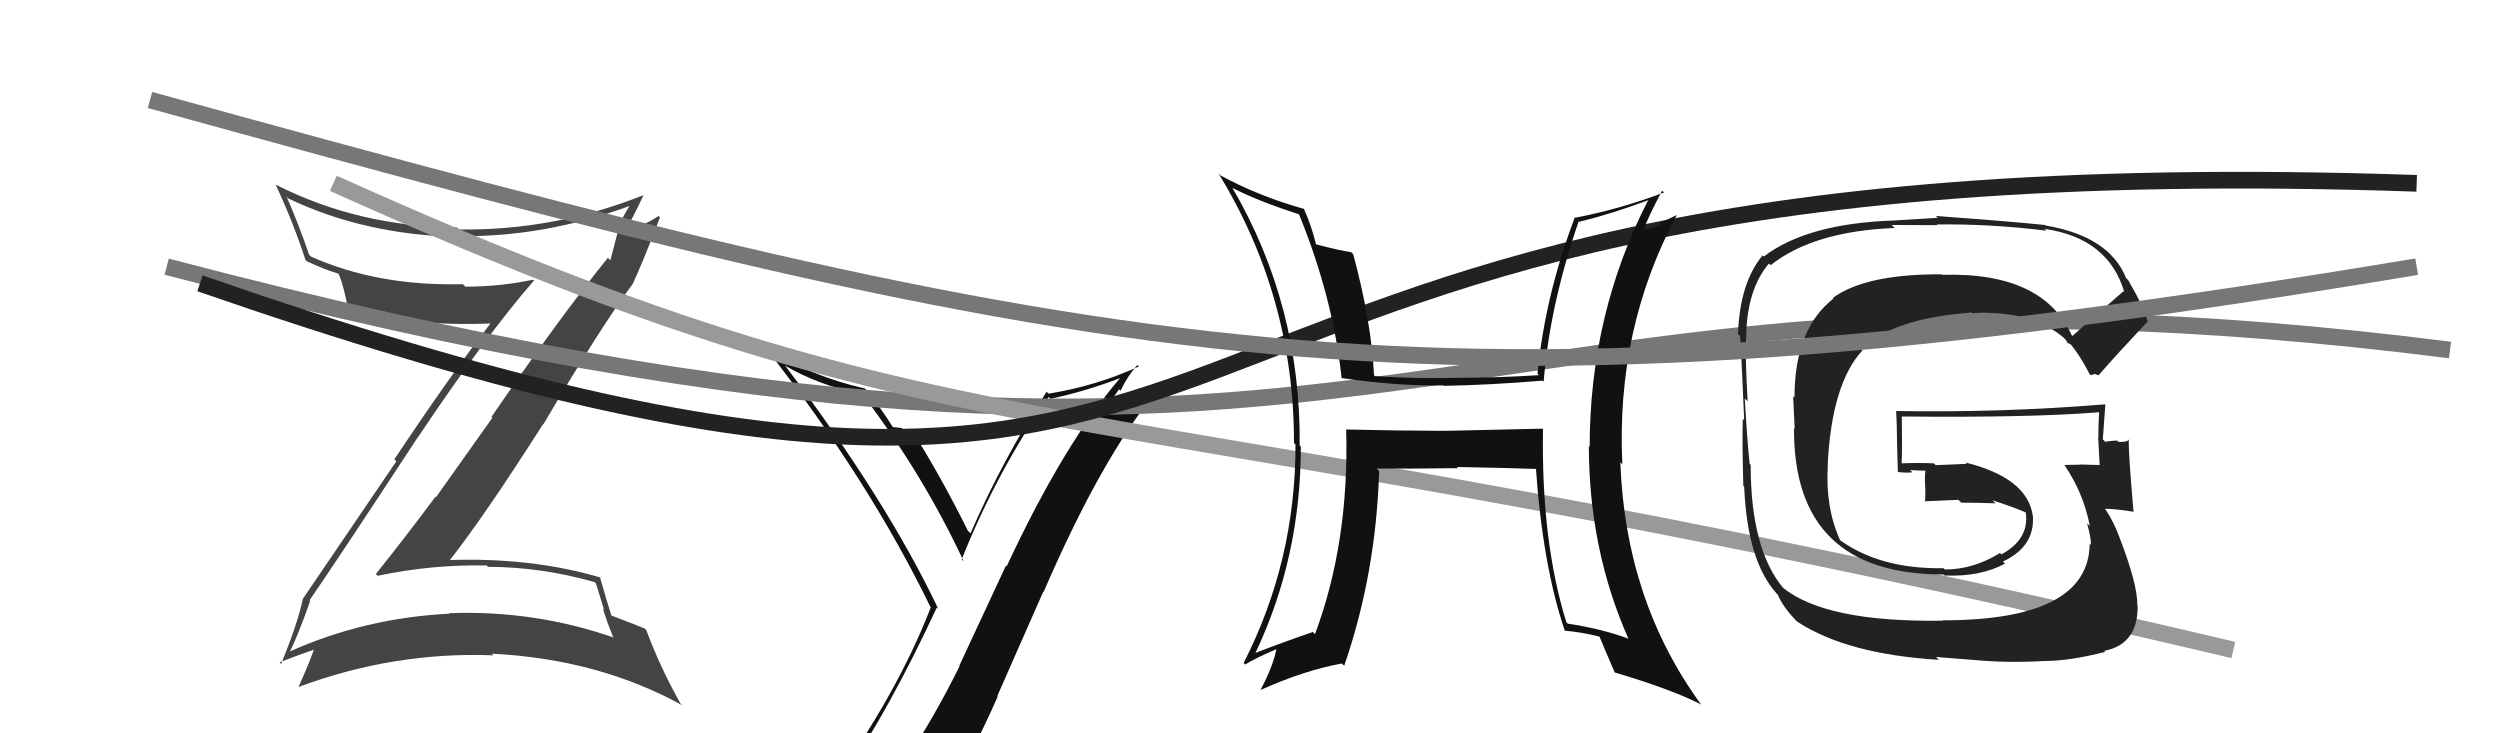 <svg xmlns="http://www.w3.org/2000/svg" width="150" height="44" viewBox="0,0,150,44"><path fill="#111" d="M50.46 46.57L50.51 46.62L50.56 46.67Q53.32 42.66 56.21 36.45L56.23 36.46L56.30 36.54Q53.20 30.01 47.11 21.94L47.15 21.98L47.11 21.94Q48.98 23.05 51.76 23.70L51.86 23.79L51.78 23.71Q55.39 28.47 57.82 33.68L57.77 33.63L57.70 33.56Q59.84 28.24 62.92 23.82L62.94 23.83L63.03 23.93Q65.13 23.48 67.23 22.68L67.23 22.68L67.22 22.67Q63.87 26.55 60.40 33.98L60.36 33.93L57.55 39.96L57.57 39.98Q56.06 43.03 54.31 45.66L54.40 45.75L54.34 45.69Q52.02 46.15 50.57 46.68ZM56.70 47.98L56.61 47.89L56.70 47.97Q58.41 45.08 59.86 41.80L59.83 41.78L62.60 35.49L62.62 35.51Q66.10 27.45 69.41 23.46L69.42 23.47L69.50 23.54Q68.03 24.09 66.13 24.78L66.14 24.79L67.14 23.36L67.23 23.45Q67.63 22.59 68.24 21.90L68.39 22.05L68.33 21.99Q65.77 23.16 62.91 23.62L62.84 23.55L62.80 23.50Q60.17 27.54 58.23 32.00L58.16 31.93L58.07 31.84Q56.42 28.51 54.63 25.69L54.61 25.67L54.76 25.82Q54.54 25.79 54.18 25.75L54.20 25.77L54.10 25.68Q53.73 25.63 53.54 25.63L53.53 25.62L53.62 25.71Q52.85 24.45 51.90 23.31L51.99 23.39L51.90 23.31Q48.68 22.59 45.94 20.88L46.04 20.98L45.97 20.91Q52.16 28.85 55.85 36.47L55.99 36.60L55.84 36.46Q53.82 41.67 49.75 47.30L49.71 47.27L49.60 47.16Q50.52 46.97 51.32 46.82L51.38 46.88L52.99 46.51L52.88 46.40Q52.37 47.23 51.19 48.87L51.09 48.76L51.18 48.85Q53.34 48.12 56.62 47.89Z"/><path fill="#444" d="M18.56 36.01L18.50 35.95L18.57 36.02Q20.31 33.50 25.07 26.23L25.14 26.30L25.08 26.23Q29.19 20.10 32.04 16.83L31.95 16.74L31.99 16.78Q30.01 17.20 27.92 17.20L27.86 17.14L27.77 17.05Q22.65 17.18 18.65 15.39L18.56 15.30L18.55 15.29Q17.89 13.37 17.20 11.81L17.33 11.93L17.30 11.91Q21.89 14.10 27.57 14.22L27.54 14.19L27.51 14.17Q32.65 14.24 37.83 12.34L37.75 12.26L37.80 12.31Q37.32 13.05 37.02 13.85L37.07 13.90L36.62 15.62L36.47 15.47Q33.48 19.18 29.49 25.01L29.54 25.07L26.16 29.83L26.13 29.80Q24.38 32.16 22.55 34.44L22.73 34.62L22.65 34.55Q25.89 33.86 29.20 33.93L29.32 34.05L29.28 34.01Q32.52 34.02 35.68 34.93L35.76 35.01L36.25 36.61L36.17 36.53Q36.44 37.37 36.78 38.21L36.82 38.24L36.84 38.26Q32.09 36.60 26.95 36.79L27.03 36.87L26.99 36.82Q21.90 37.07 17.41 39.08L17.40 39.08L17.40 39.08Q17.89 38.11 18.61 36.06ZM16.80 39.77L16.89 39.86L16.77 39.74Q18.09 39.23 18.89 38.96L18.76 38.84L18.85 38.93Q18.59 39.70 17.91 41.22L17.93 41.25L17.91 41.22Q23.62 39.09 29.60 39.32L29.49 39.21L29.49 39.22Q35.91 39.54 40.94 42.32L40.85 42.23L40.83 42.22Q39.58 39.98 38.78 37.81L38.68 37.70L38.70 37.72Q38.22 37.51 36.70 36.94L36.59 36.84L36.68 36.93Q36.41 36.08 35.99 34.60L36.03 34.64L36.06 34.66Q31.84 33.41 26.74 33.61L26.88 33.75L26.88 33.75Q29.03 31.03 32.57 25.47L32.46 25.35L32.59 25.48Q36.06 19.59 37.96 17.04L38.06 17.13L37.96 17.04Q38.57 15.74 39.60 13.04L39.61 13.05L39.51 12.96Q38.91 13.38 37.47 13.99L37.51 14.03L37.44 13.96Q37.88 13.26 38.60 11.74L38.50 11.63L38.58 11.72Q33.25 13.84 27.54 13.77L27.42 13.65L27.42 13.65Q21.50 13.60 16.55 11.08L16.59 11.13L16.54 11.08Q17.60 13.35 18.33 15.60L18.48 15.75L18.40 15.67Q19.48 16.18 20.28 16.41L20.27 16.40L20.33 16.46Q20.64 17.19 20.90 18.63L20.90 18.63L20.78 18.51Q24.53 19.60 29.41 19.41L29.48 19.49L29.42 19.42Q26.98 22.57 23.66 27.56L23.78 27.68L18.17 35.93L18.17 35.93Q17.90 37.29 16.87 39.84Z"/><path d="M10 16 C86 36,84 13,147 21" stroke="#777" fill="none"/><path d="M20 11 C60 29,62 22,134 39" stroke="#999" fill="none"/><path fill="#222" d="M124.41 20.34L124.32 20.25L124.40 20.33Q122.73 16.30 116.53 16.49L116.51 16.47L116.50 16.46Q111.94 16.43 109.96 17.88L110.03 17.95L110.00 17.92Q107.67 19.74 107.67 23.85L107.59 23.77L107.68 25.73L107.64 25.69Q107.59 34.47 116.61 34.47L116.68 34.53L116.68 34.53Q118.81 34.62 120.30 33.82L120.21 33.73L120.18 33.69Q122.12 32.78 121.97 30.92L121.98 30.92L121.96 30.91Q121.62 28.67 117.93 27.75L118.01 27.83L116.14 27.91L116.03 27.80Q115.04 27.76 114.09 27.80L114.19 27.90L114.10 27.80Q114.14 26.90 114.11 25.00L114.11 25.00L114.10 24.99Q121.83 25.07 126.02 24.73L126.03 24.74L125.95 24.66Q125.90 25.49 125.90 26.29L125.85 26.23L125.89 26.27Q125.94 27.12 125.98 27.92L126.00 27.95L125.96 27.90Q124.82 27.87 124.82 27.87L124.94 27.99L124.83 27.88Q123.48 27.90 123.86 27.90L123.79 27.82L123.87 27.91Q125.01 29.58 125.39 31.56L125.40 31.57L125.22 31.39Q125.46 32.24 125.46 32.70L125.39 32.62L125.38 32.62Q125.34 37.22 116.55 37.22L116.70 37.37L116.57 37.24Q109.56 37.35 106.97 35.26L106.94 35.23L107.00 35.29Q105.04 32.95 105.04 27.89L104.89 27.74L104.98 27.82Q104.84 26.62 104.69 23.92L104.79 24.01L104.86 24.09Q104.72 21.74 104.76 20.37L104.60 20.21L104.77 20.39Q104.77 17.41 106.14 15.81L106.22 15.89L106.24 15.91Q108.81 13.87 113.68 13.68L113.50 13.50L116.25 13.51L116.21 13.47Q119.36 13.42 122.78 13.84L122.70 13.75L122.67 13.73Q126.51 14.29 127.46 17.53L127.43 17.50L127.41 17.47Q126.37 18.38 124.28 20.21ZM125.73 22.46L125.90 22.51L125.91 22.52Q126.97 21.30 128.83 19.32L128.86 19.35L128.87 19.35Q128.69 18.53 127.70 16.82L127.67 16.79L127.56 16.67Q126.55 14.18 122.74 13.53L122.65 13.44L122.71 13.50Q120.46 13.27 116.16 12.96L116.26 13.07L113.61 13.23L113.61 13.23Q108.42 13.41 105.83 15.39L105.78 15.34L105.76 15.32Q104.39 16.96 104.28 20.04L104.25 20.02L104.38 20.14Q104.42 19.72 104.65 25.21L104.61 25.17L104.57 25.13Q104.52 26.41 104.60 29.16L104.65 29.21L104.65 29.21Q104.84 33.66 106.59 35.60L106.61 35.63L106.66 35.67Q106.99 36.46 107.87 37.34L107.74 37.21L107.85 37.31Q110.81 39.25 116.33 39.59L116.16 39.42L119.09 39.65L119.09 39.65Q120.70 39.77 122.72 39.66L122.85 39.79L122.72 39.66Q124.23 39.65 126.32 39.11L126.21 39.01L126.26 39.05Q128.29 38.65 128.26 36.33L128.10 36.18L128.24 36.31Q128.26 35.08 127.19 32.30L127.06 32.17L127.19 32.30Q126.85 31.34 126.32 30.55L126.28 30.51L126.30 30.53Q126.86 30.52 128.04 30.71L128.10 30.77L128.01 30.68Q127.69 27.04 127.73 26.36L127.82 26.45L127.75 26.39Q127.53 26.55 127.11 26.51L126.96 26.35L127.05 26.44Q126.70 26.43 126.32 26.51L126.20 26.39L126.17 26.37Q126.25 25.34 126.32 24.27L126.37 24.32L126.31 24.26Q120.05 24.77 113.77 24.66L113.70 24.59L113.77 24.66Q113.82 25.58 113.82 26.50L113.82 26.50L113.87 28.30L113.89 28.32Q114.33 28.38 114.74 28.34L114.64 28.23L114.60 28.20Q115.06 28.24 115.52 28.24L115.44 28.16L115.53 28.25Q115.47 28.65 115.51 29.14L115.50 29.13L115.51 29.14Q115.54 29.62 115.50 30.12L115.54 30.16L115.46 30.08Q116.47 30.03 117.50 29.99L117.59 30.07L117.67 30.16Q118.70 30.16 119.73 30.20L119.57 30.04L119.55 30.02Q120.72 30.39 121.60 30.77L121.54 30.72L121.46 30.67L121.55 30.77Q121.76 32.35 120.09 33.26L120.08 33.26L120.00 33.18Q118.40 34.17 116.69 34.17L116.76 34.24L116.61 34.09Q112.84 34.16 110.40 32.41L110.38 32.38L110.41 32.42Q109.51 30.45 109.67 27.90L109.60 27.84L109.66 27.90Q109.90 23.03 111.74 21.03L111.79 21.08L111.68 20.97Q113.62 19.07 118.30 18.76L118.18 18.64L118.33 18.79Q122.01 18.59 123.95 20.38L123.79 20.21L123.84 20.26Q124.00 20.46 124.12 20.65L123.97 20.51L124.24 20.67L124.26 20.68Q124.81 21.35 125.38 22.45L125.44 22.51L125.71 22.43Z"/><path d="M12 17 C84 42,58 8,145 11" stroke="#222" fill="none"/><path fill="#111" d="M92.59 25.77L92.54 25.72L86.69 25.85L86.69 25.85Q83.71 25.84 80.78 25.77L80.77 25.76L80.77 25.76Q80.96 32.53 78.90 38.05L78.74 37.88L78.77 37.92Q77.04 38.51 75.29 39.19L75.14 39.04L75.31 39.21Q78.05 33.47 78.05 26.80L78.00 26.75L77.98 26.73Q78.06 18.33 73.95 11.28L73.95 11.28L73.94 11.27Q75.44 12.05 77.92 12.85L77.90 12.83L77.95 12.88Q79.97 17.83 80.50 22.71L80.59 22.80L80.47 22.68Q83.74 23.16 86.60 23.13L86.65 23.18L86.62 23.15Q89.24 23.11 92.56 22.84L92.66 22.95L92.62 22.91Q92.97 18.38 94.72 13.28L94.70 13.26L94.74 13.31Q96.65 12.85 98.90 12.01L98.97 12.09L98.89 12.01Q95.38 18.85 95.38 26.81L95.32 26.75L95.33 26.76Q95.34 32.98 97.70 38.31L97.82 38.42L97.73 38.33Q96.13 37.73 94.08 37.42L94.10 37.45L93.98 37.33Q92.47 32.47 92.58 25.77ZM93.88 37.84L93.88 37.84L93.88 37.84Q94.84 37.92 95.95 38.19L96.01 38.25L95.98 38.22Q96.24 38.86 96.88 40.34L96.91 40.37L96.89 40.35Q100.30 41.36 102.09 42.28L102.04 42.23L102.00 42.18Q97.52 35.99 97.22 27.73L97.25 27.77L97.34 27.86Q96.95 19.74 100.60 12.92L100.59 12.91L99.56 13.40L99.67 13.51Q99.11 13.68 98.51 13.83L98.57 13.90L98.57 13.90Q98.89 13.00 99.73 11.44L99.83 11.54L99.84 11.55Q97.16 12.56 94.53 13.06L94.49 13.01L94.50 13.02Q92.70 17.74 92.25 22.42L92.28 22.45L92.34 22.51Q89.79 22.67 87.36 22.67L87.41 22.72L87.36 22.67Q85.01 22.73 82.50 22.57L82.46 22.53L82.44 22.51Q82.29 19.32 81.19 15.24L81.20 15.26L81.07 15.13Q80.41 15.04 78.96 14.66L79.05 14.75L78.96 14.66Q78.69 13.54 78.23 12.52L78.22 12.51L78.26 12.54Q75.51 11.77 73.22 10.52L73.14 10.43L73.10 10.39Q77.64 17.79 77.64 26.58L77.71 26.65L77.73 26.67Q77.74 33.65 74.62 39.78L74.53 39.69L74.71 39.87Q75.32 39.49 76.65 38.92L76.69 38.96L76.60 38.86Q76.43 39.88 75.63 41.40L75.56 41.33L75.63 41.40Q78.26 40.22 80.51 39.81L80.66 39.95L80.65 39.95Q82.56 34.43 82.75 28.26L82.68 28.19L82.60 28.11Q84.29 28.13 87.48 28.09L87.41 28.01L87.42 28.02Q90.36 28.07 92.26 28.14L92.30 28.19L92.15 28.04Q92.56 33.93 93.89 37.85Z"/><path d="M9 6 C67 22,85 26,145 16" stroke="#777" fill="none"/></svg>